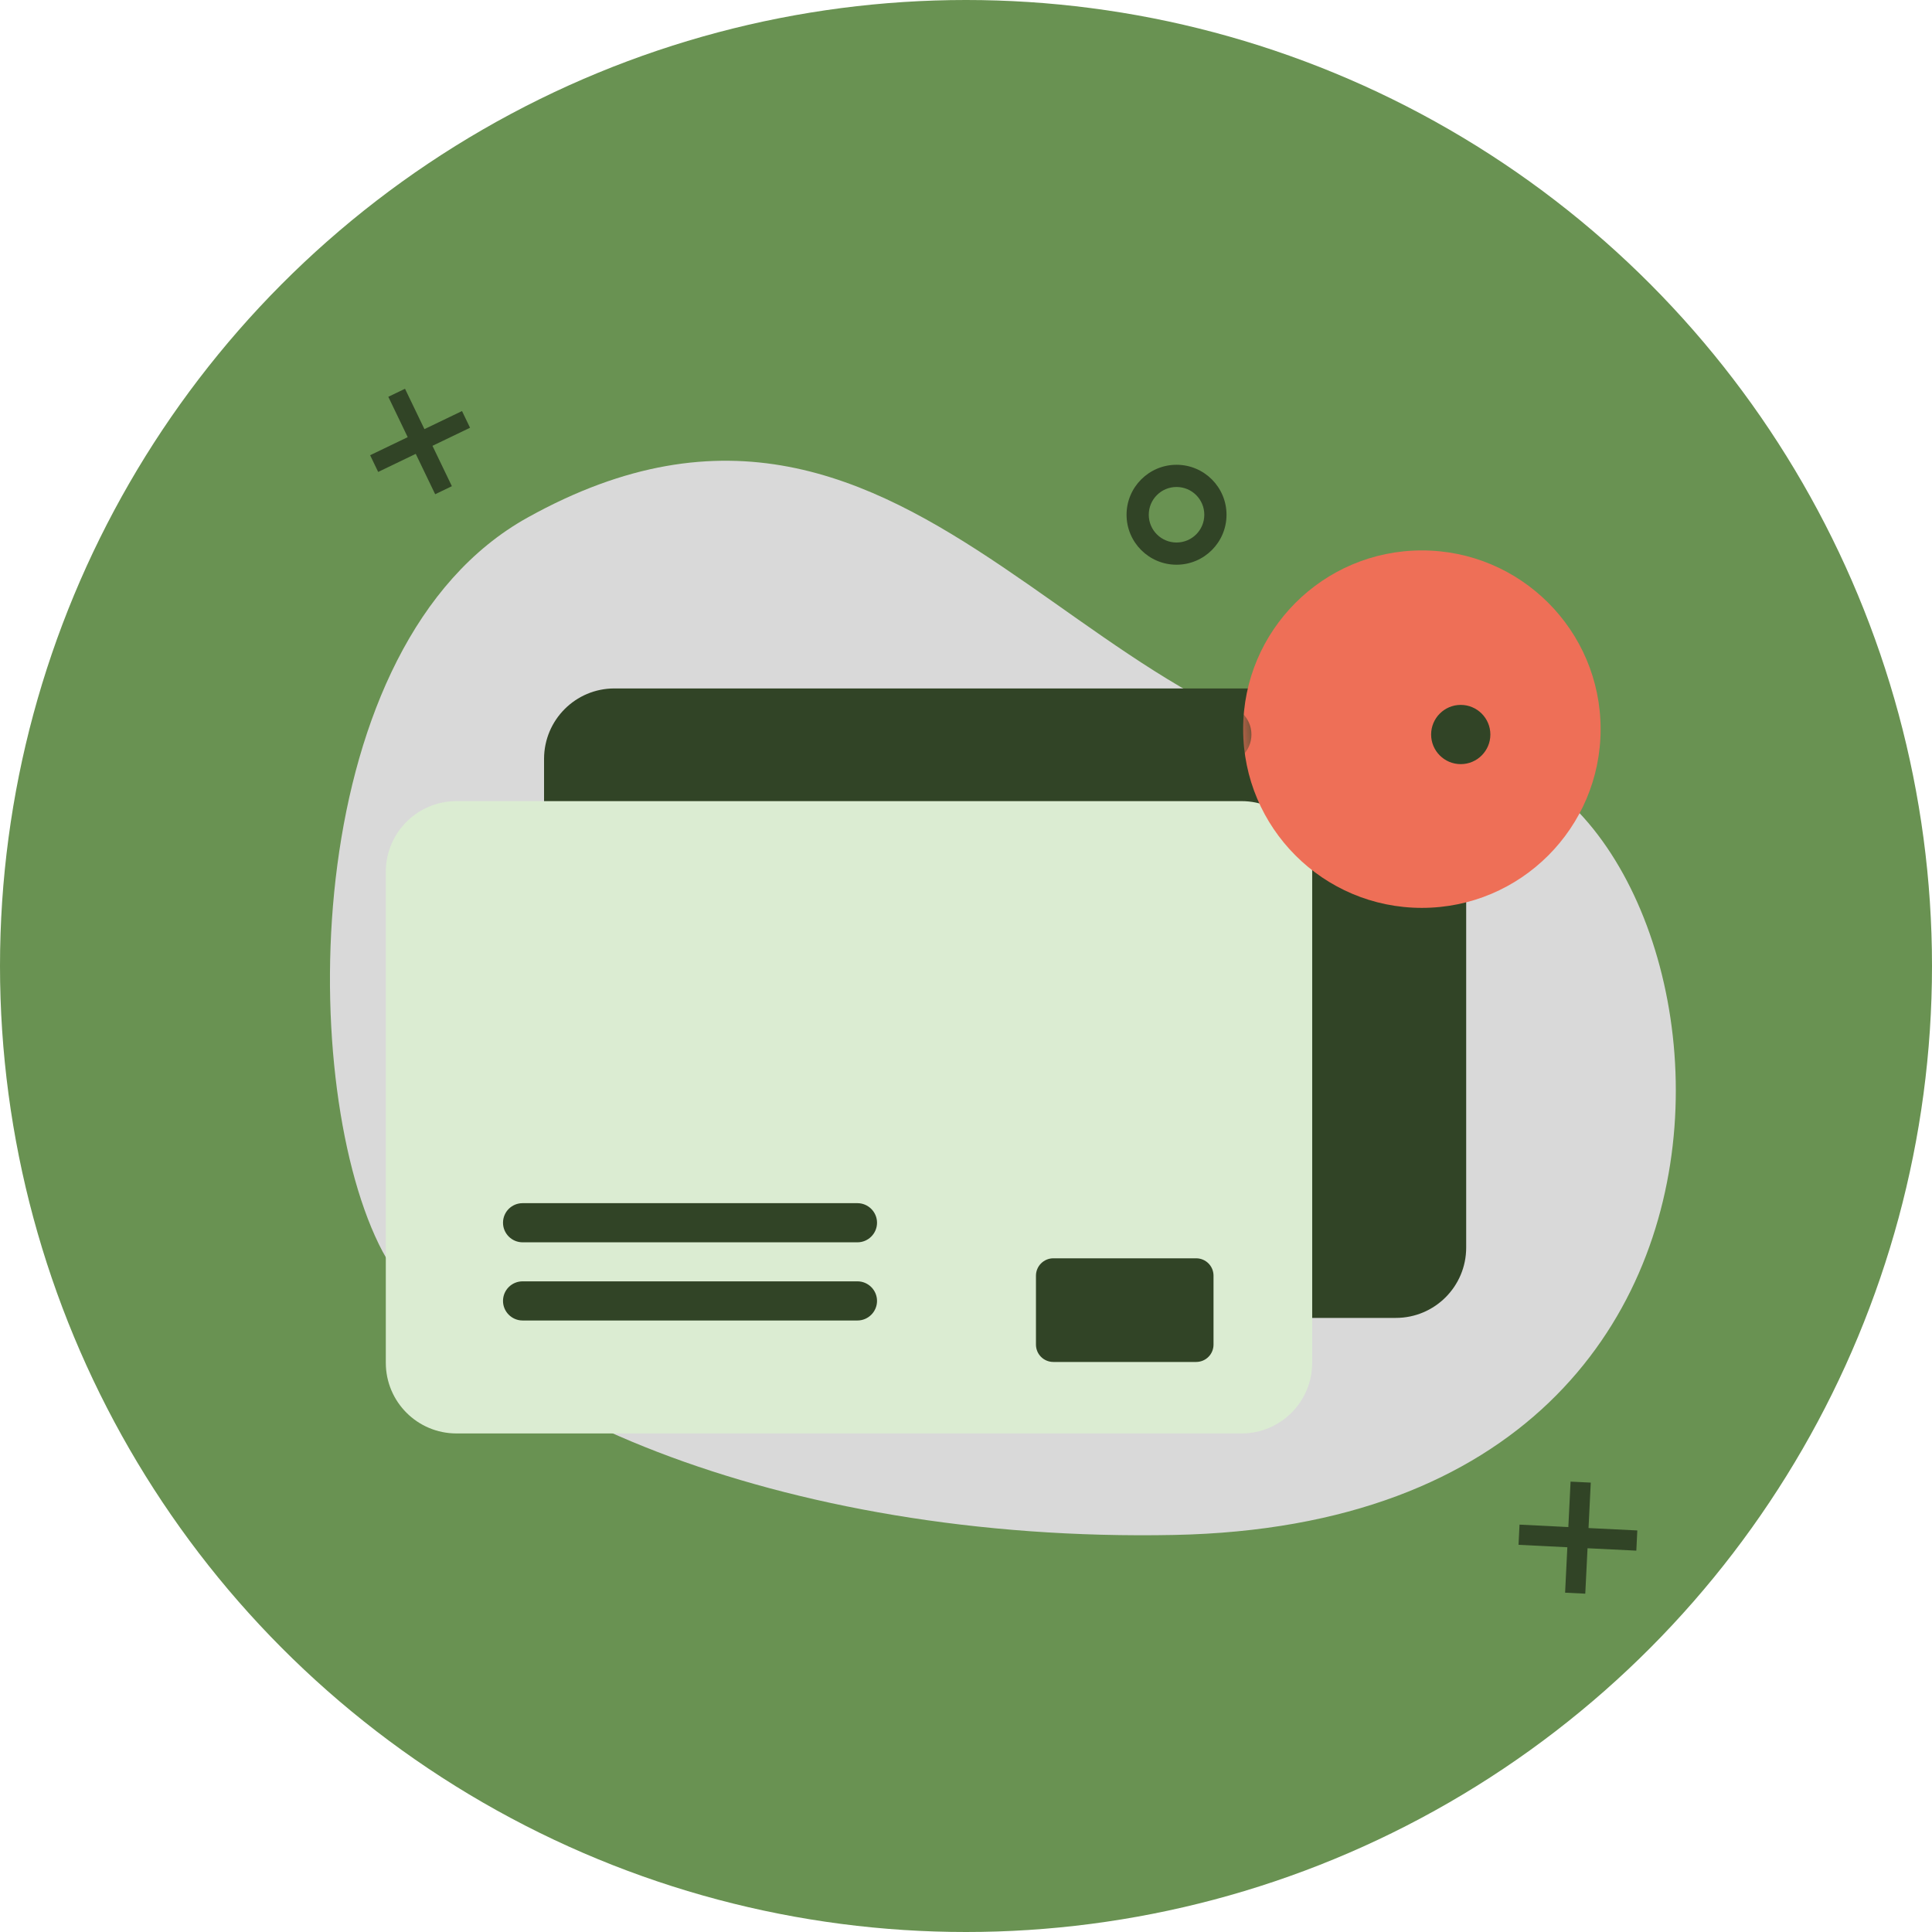<svg width="95" height="95" viewBox="0 0 95 95" fill="none" xmlns="http://www.w3.org/2000/svg">
<circle cx="47.5" cy="47.5" r="47.5" fill="#699252"/>
<mask id="mask0_353_699" style="mask-type:luminance" maskUnits="userSpaceOnUse" x="14" y="12" width="70" height="70">
<path d="M84 12H14V82H84V12Z" fill="white"/>
</mask>
<g mask="url(#mask0_353_699)">
<path d="M18.626 61.175C14.581 52.878 14.802 31.647 25.934 25.454C45.401 14.618 53.881 38.873 70.601 37.052C84.902 35.496 91.876 74.789 57.749 75.476C38.345 75.867 22.425 68.974 18.626 61.175Z" fill="#D9D9D9"/>
<path d="M30.211 33.852H68.636C70.547 33.852 72.095 35.4 72.095 37.31V61.345C72.095 63.256 70.547 64.804 68.636 64.804H30.211C28.3 64.804 26.752 63.256 26.752 61.345V37.31C26.758 35.4 28.3 33.852 30.211 33.852Z" fill="#314426"/>
<path d="M22.445 39.393H61.049C62.968 39.393 64.523 40.948 64.523 42.867V67.01C64.523 68.93 62.968 70.485 61.049 70.485H22.445C20.526 70.485 18.971 68.93 18.971 67.01V42.867C18.971 40.948 20.526 39.393 22.445 39.393Z" fill="#DBECD2"/>
<path d="M25.697 59.162H42.162C42.692 59.162 43.125 59.595 43.125 60.124C43.125 60.654 42.692 61.087 42.162 61.087H25.697C25.167 61.087 24.734 60.654 24.734 60.124C24.734 59.589 25.167 59.162 25.697 59.162Z" fill="#314426"/>
<path d="M25.697 63.006H42.162C42.692 63.006 43.125 63.439 43.125 63.969C43.125 64.498 42.692 64.931 42.162 64.931H25.697C25.167 64.931 24.734 64.498 24.734 63.969C24.734 63.433 25.167 63.006 25.697 63.006Z" fill="#314426"/>
<path d="M50.94 62.727V66.116C50.94 66.589 51.322 66.97 51.795 66.97H58.817C59.29 66.97 59.671 66.589 59.671 66.116V62.727C59.671 62.255 59.29 61.873 58.817 61.873H51.795C51.322 61.873 50.94 62.26 50.94 62.727Z" fill="#314426"/>
<path d="M69.916 27.065C74.767 27.065 78.705 31.003 78.705 35.853C78.705 40.704 74.767 44.642 69.916 44.642C65.066 44.642 61.128 40.704 61.128 35.853C61.128 31.003 65.066 27.065 69.916 27.065Z" fill="#EE6F57"/>
<path d="M19.094 19.511L20.048 21.496L18.2 22.384L18.595 23.206L20.443 22.317L21.398 24.302L22.22 23.907L21.265 21.922L23.113 21.033L22.718 20.212L20.87 21.101L19.915 19.116L19.094 19.511Z" fill="#314426"/>
<path d="M74.669 75.962L77.069 76.081L76.959 78.315L77.951 78.364L78.062 76.13L80.461 76.248L80.51 75.255L78.111 75.137L78.221 72.903L77.228 72.854L77.118 75.088L74.718 74.969L74.669 75.962Z" fill="#314426"/>
<path d="M57.852 27.768C56.496 27.768 55.395 26.667 55.395 25.311C55.395 23.955 56.496 22.854 57.852 22.854C59.209 22.854 60.31 23.955 60.31 25.311C60.31 26.667 59.209 27.768 57.852 27.768ZM57.852 23.946C57.097 23.946 56.487 24.556 56.487 25.311C56.487 26.066 57.097 26.676 57.852 26.676C58.608 26.676 59.218 26.066 59.218 25.311C59.218 24.556 58.608 23.946 57.852 23.946Z" fill="#314426"/>
<mask id="mask1_353_699" style="mask-type:luminance" maskUnits="userSpaceOnUse" x="13" y="11" width="72" height="72">
<path d="M13.998 11.996H84.004V82.002H13.998V11.996Z" fill="white"/>
</mask>
<g mask="url(#mask1_353_699)">
<mask id="mask2_353_699" style="mask-type:luminance" maskUnits="userSpaceOnUse" x="61" y="27" width="18" height="18">
<path d="M69.964 27.047C65.216 27.047 61.368 30.895 61.368 35.643C61.368 40.39 65.216 44.238 69.964 44.238C74.711 44.238 78.559 40.39 78.559 35.643C78.559 30.895 74.711 27.047 69.964 27.047Z" fill="white"/>
</mask>
<g mask="url(#mask2_353_699)">
<path d="M60.078 34.661C60.882 34.661 61.535 35.314 61.535 36.118C61.535 36.921 60.882 37.574 60.078 37.574C59.274 37.574 58.622 36.921 58.622 36.118C58.622 35.314 59.274 34.661 60.078 34.661Z" fill="#314426"/>
<path d="M71.827 34.661C72.631 34.661 73.284 35.314 73.284 36.118C73.284 36.921 72.631 37.574 71.827 37.574C71.023 37.574 70.371 36.921 70.371 36.118C70.371 35.314 71.023 34.661 71.827 34.661Z" fill="#314426"/>
</g>
</g>
</g>
</svg>
